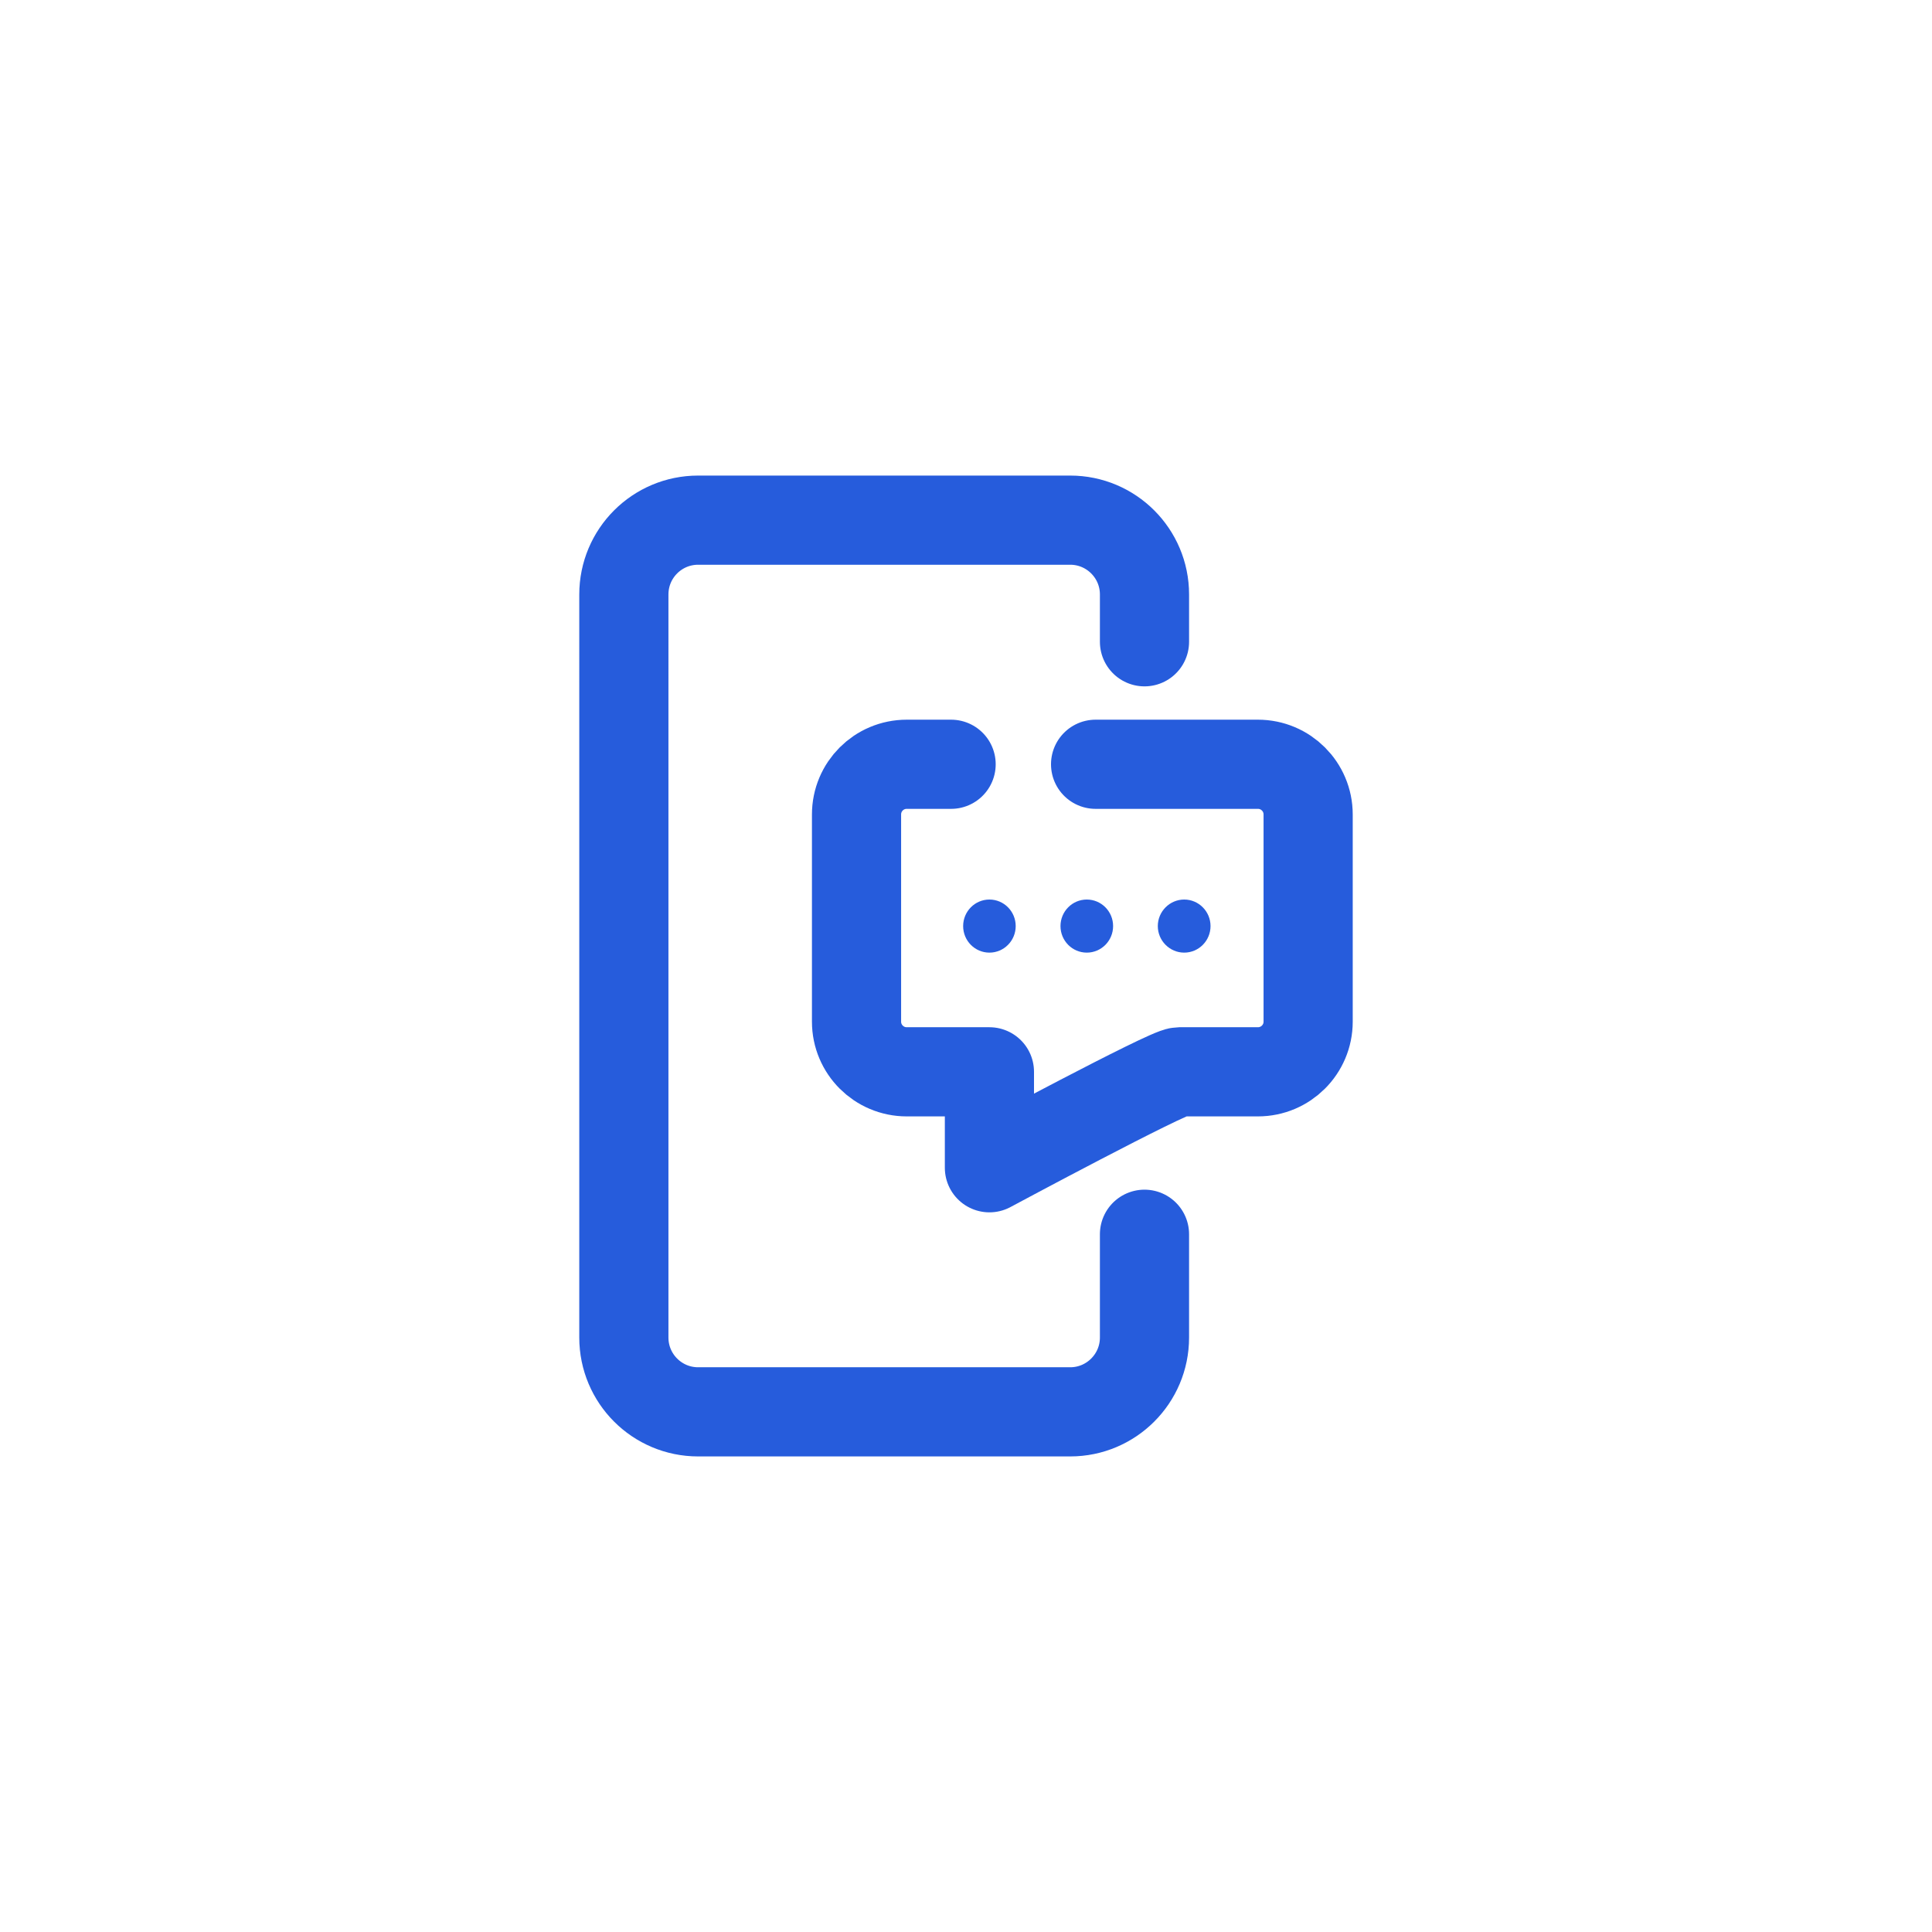 <?xml version="1.0" encoding="UTF-8"?>
<!-- Generator: Adobe Illustrator 16.0.0, SVG Export Plug-In . SVG Version: 6.00 Build 0)  -->
<svg xmlns="http://www.w3.org/2000/svg" xmlns:xlink="http://www.w3.org/1999/xlink" version="1.1" id="Layer_1" x="0px" y="0px" width="65px" height="65px" viewBox="0 0 65 65" xml:space="preserve">
<g>
	<path fill="none" stroke="#265CDC" stroke-width="3" stroke-linecap="round" stroke-linejoin="round" stroke-miterlimit="10" d="   M38.505,41.525V45c0,1.38-1.12,2.5-2.499,2.5H23.488c-1.381,0-2.499-1.12-2.499-2.5V20c0-1.381,1.118-2.5,2.499-2.5h12.518   c1.379,0,2.499,1.119,2.499,2.5v1.592"></path>
	<path fill="none" stroke="#265CDC" stroke-width="4" stroke-linecap="round" stroke-linejoin="round" stroke-miterlimit="10" d="   M29.748,32.5"></path>
	<path fill="none" stroke="#265CDC" stroke-width="4" stroke-linecap="round" stroke-linejoin="round" stroke-miterlimit="10" d="   M29.748,32.5"></path>
	<g>
		<path fill="none" stroke="#265CDC" stroke-width="3" stroke-linecap="round" stroke-linejoin="round" stroke-miterlimit="10" d="    M31.999,25.713h-1.493c-0.934,0-1.689,0.755-1.689,1.689v6.971c0,0.931,0.756,1.687,1.689,1.687h2.782v3.228    c0,0,6.011-3.228,6.387-3.228h2.646c0.934,0,1.69-0.756,1.69-1.687v-6.971c0-0.934-0.757-1.689-1.69-1.689h-5.461"></path>
		<g>
			<path fill="#265CDC" d="M39.841,30.264c-0.487,0-0.888,0.401-0.888,0.893c0,0.492,0.4,0.893,0.888,0.893     c0.49,0,0.886-0.401,0.886-0.893C40.727,30.666,40.331,30.264,39.841,30.264z"></path>
			<ellipse fill="#265CDC" cx="33.288" cy="31.157" rx="0.884" ry="0.893"></ellipse>
			<ellipse fill="#265CDC" cx="36.564" cy="31.157" rx="0.885" ry="0.893"></ellipse>
		</g>
	</g>
</g>
</svg>
